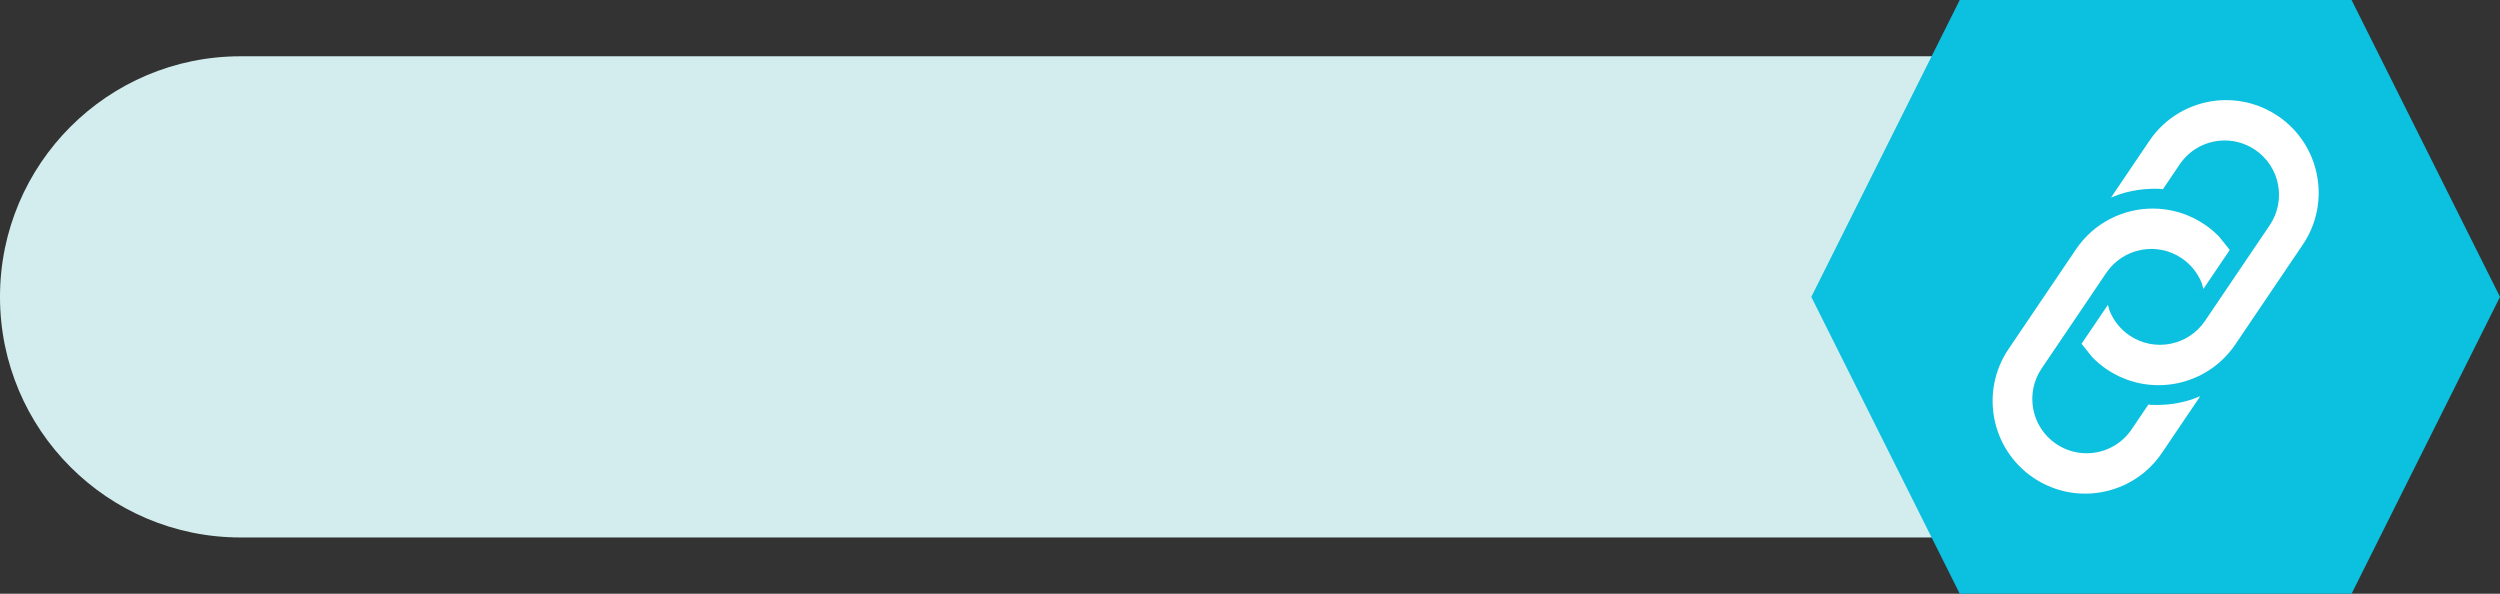 <?xml version="1.0" encoding="UTF-8" standalone="no"?><svg xmlns="http://www.w3.org/2000/svg" xmlns:xlink="http://www.w3.org/1999/xlink" fill="#000000" height="1382" overflow="hidden" preserveAspectRatio="xMidYMid meet" version="1" viewBox="0.0 0.0 5819.0 1382.0" width="5819" zoomAndPan="magnify"><rect x="0.0" y="0.0" width="5819.0" height="1382.0" fill="#333333" stroke="none"/><defs><clipPath id="a"><path d="M18050 -4881H23869V-3499H18050z"/></clipPath></defs><g clip-path="url(#a)" fill-rule="evenodd" transform="translate(-18050 4881)"><g id="change1_1"><path d="M18050-4190C18050-4499.28 18300.7-4750 18610-4750L23129-4750C23438.3-4750 23689-4499.28 23689-4190L23689-4190C23689-3880.72 23438.3-3629.99 23129-3629.99L18610-3630C18300.7-3630 18050-3880.72 18050-4190Z" fill="#d3edef"/></g><g id="change2_1"><path d="M22266-4190 22611.5-4881 23523.5-4881 23869-4190 23523.5-3499 22611.5-3499Z" fill="#0cc0df"/></g><g id="change3_1"><path d="M23061-4395.57C23102.6-4395.53 23144.5-4383.52 23181.5-4358.48 23193.8-4350.13 23205-4340.73 23215-4330.48L23240-4299.19 23178.7-4208.6 23174.7-4222.31C23165.6-4244.92 23150-4265.15 23128.3-4279.84L23128.3-4279.84C23070.5-4319 22991.9-4303.85 22952.7-4246 22902.5-4171.79 22852.3-4097.59 22802.1-4023.38 22763-3965.53 22778.1-3886.89 22835.9-3847.73 22861.2-3830.6 22890.5-3823.87 22918.7-3826.55 22955-3830.01 22989.5-3849.03 23011.5-3881.57L23050.6-3939.44 23057.2-3938.64C23069.8-3938.02 23082.5-3938.32 23095.1-3939.51 23113.9-3941.31 23132.5-3945.12 23150.6-3950.9L23171.4-3958.84 23082.1-3826.8C23044.6-3771.31 22985.7-3738.86 22923.9-3732.97 22875.8-3728.39 22825.9-3739.88 22782.7-3769.1 22684.2-3835.87 22658.3-3969.98 22725.1-4068.62L22882.1-4300.77C22923.8-4362.42 22991.8-4395.64 23061-4395.57ZM23229.2-4647.99C23271.6-4648.46 23314.5-4636.47 23352.3-4610.9 23450.8-4544.13 23476.7-4410.02 23409.9-4311.38L23252.9-4079.23C23186.1-3980.58 23052.1-3954.75 22953.5-4021.53 22941.2-4029.87 22930-4039.27 22920-4049.52L22895-4080.81 22956.3-4171.4 22960.3-4157.69C22969.4-4135.08 22985-4114.85 23006.7-4100.16L23006.7-4100.16C23064.5-4061 23143.1-4076.15 23182.3-4134 23232.5-4208.21 23282.7-4282.41 23332.9-4356.62 23372-4414.47 23356.9-4493.11 23299.1-4532.27 23273.8-4549.4 23244.5-4556.13 23216.3-4553.45 23180-4550 23145.5-4530.97 23123.5-4498.43L23084.4-4440.56 23077.8-4441.36C23065.2-4441.98 23052.5-4441.68 23039.9-4440.49 23021.1-4438.69 23002.5-4434.88 22984.4-4429.1L22963.6-4421.16 23052.9-4553.2C23090.4-4608.69 23149.3-4641.14 23211.1-4647.03 23217.1-4647.6 23223.2-4647.92 23229.2-4647.99Z" fill="#ffffff"/></g></g></svg>